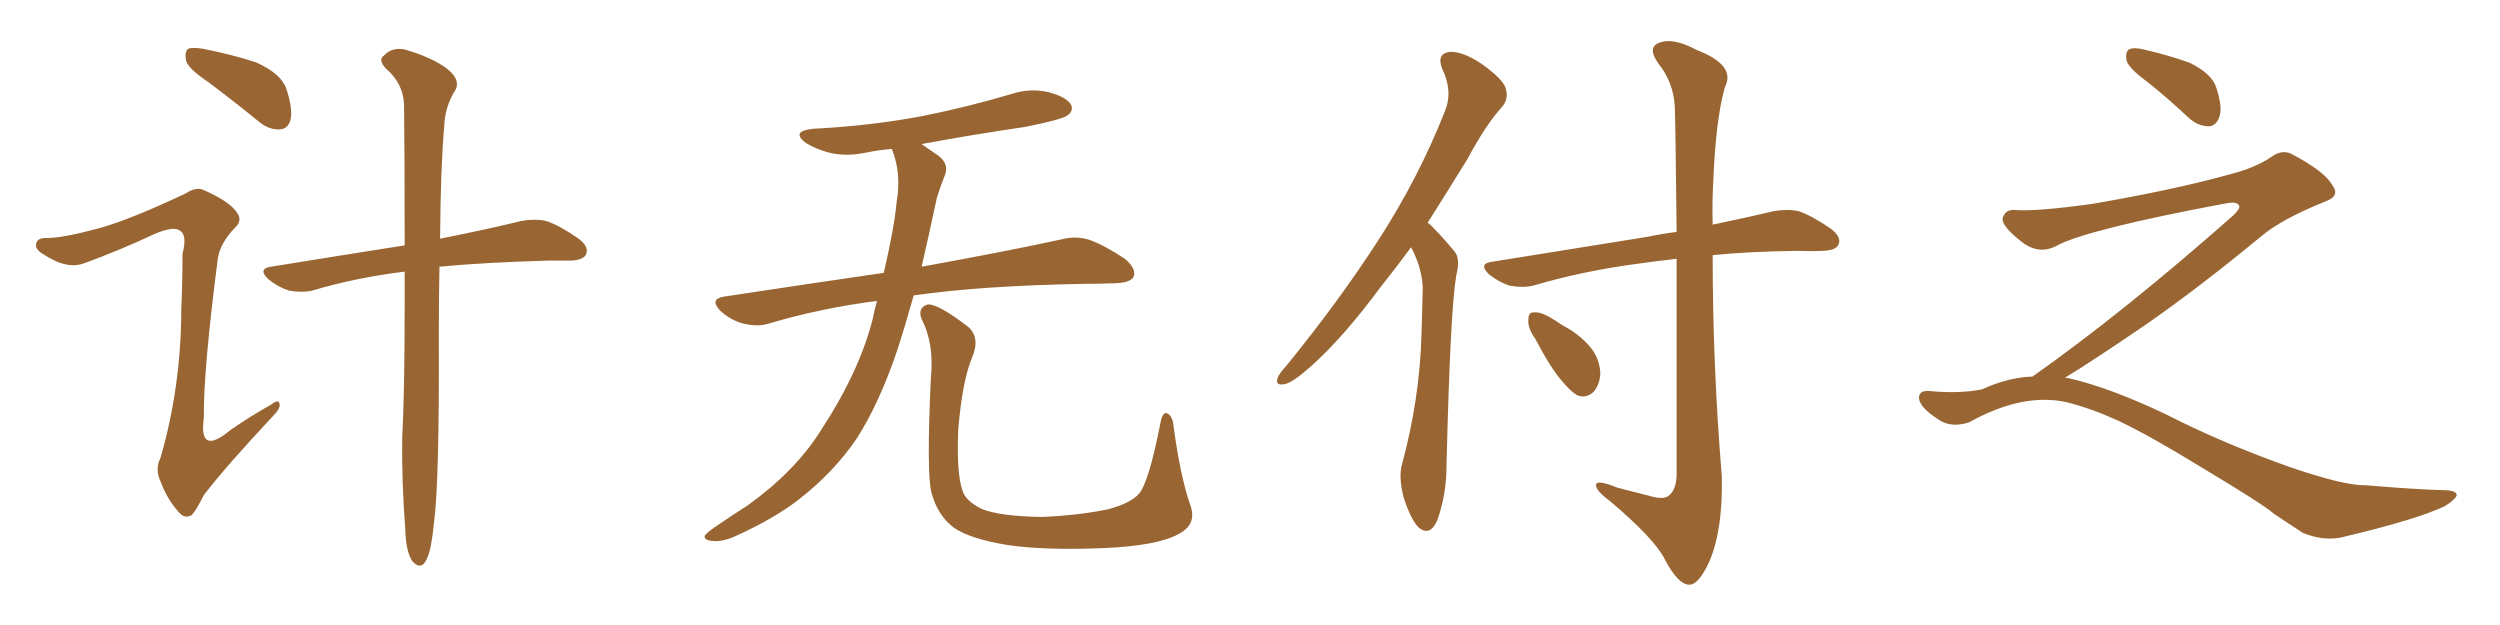 <svg xmlns="http://www.w3.org/2000/svg" xmlns:xlink="http://www.w3.org/1999/xlink" width="600" height="150"><path fill="#996633" padding="10" d="M50.10 19.78L50.10 19.78Q45.26 16.55 44.68 14.65L44.68 14.65Q44.24 12.60 45.12 11.72L45.12 11.72Q46.14 11.28 48.78 11.72L48.78 11.72Q55.52 13.04 61.38 14.94L61.38 14.94Q67.38 17.58 68.70 21.24L68.70 21.24Q70.31 26.07 69.73 28.71L69.73 28.71Q69.14 30.91 67.24 31.05L67.24 31.05Q64.60 31.20 62.26 29.30L62.26 29.30Q55.96 24.17 50.10 19.78ZM97.12 65.19L97.12 65.19Q85.25 66.65 75 69.73L75 69.73Q72.51 70.31 69.29 69.73L69.29 69.73Q66.65 68.85 64.31 66.94L64.31 66.94Q61.82 64.45 65.04 64.01L65.04 64.01Q82.18 61.23 97.12 58.89L97.12 58.89Q97.12 36.91 96.97 24.90L96.97 24.90Q96.68 19.92 92.58 16.41L92.58 16.41Q90.67 14.36 92.14 13.33L92.14 13.33Q94.04 11.28 97.12 11.87L97.12 11.87Q103.71 13.77 107.37 16.55L107.37 16.55Q110.45 19.04 109.42 21.39L109.42 21.39Q106.79 25.49 106.64 30.03L106.64 30.03Q105.76 39.55 105.62 57.28L105.62 57.28Q117.48 54.93 125.10 53.03L125.10 53.03Q128.32 52.44 131.10 53.03L131.10 53.03Q134.47 54.20 138.87 57.28L138.87 57.28Q141.50 59.33 140.63 61.08L140.63 61.08Q140.04 62.40 136.96 62.55L136.96 62.55Q134.18 62.55 131.40 62.55L131.40 62.55Q116.16 62.99 105.47 64.01L105.47 64.01Q105.32 71.34 105.32 80.13L105.32 80.13Q105.47 115.72 104.15 125.54L104.15 125.54Q103.56 131.69 102.54 133.89L102.54 133.89Q101.22 137.11 99.02 134.77L99.02 134.77Q97.41 132.42 97.27 127.15L97.27 127.15Q96.39 115.58 96.53 105.03L96.53 105.03Q97.12 94.34 97.12 72.66L97.12 72.66Q97.12 68.70 97.12 65.19ZM23.73 54.79L23.73 54.79L23.73 54.79Q31.20 52.73 44.53 46.44L44.53 46.44Q47.17 44.68 49.07 45.70L49.07 45.70Q55.08 48.34 56.84 50.98L56.84 50.98Q58.30 52.88 56.40 54.64L56.40 54.64Q52.88 58.30 52.29 61.96L52.29 61.96Q48.78 89.06 48.93 100.20L48.93 100.20Q47.61 109.57 55.22 103.27L55.22 103.27Q60.06 99.90 65.04 97.12L65.04 97.12Q66.94 95.65 67.09 96.97L67.09 96.97Q67.38 98.00 65.48 99.90L65.48 99.90Q54.35 111.77 48.93 118.80L48.93 118.80Q47.02 122.61 46.00 123.63L46.00 123.63Q44.24 124.66 42.77 122.75L42.77 122.75Q40.14 119.82 38.67 115.87L38.67 115.87Q37.06 112.65 38.53 109.86L38.53 109.86Q43.51 92.58 43.51 73.97L43.51 73.97Q43.80 67.53 43.80 60.94L43.80 60.94Q44.97 56.40 43.21 55.37L43.21 55.37Q41.75 54.20 37.21 56.10L37.21 56.10Q29.15 59.91 20.36 63.13L20.36 63.13Q18.02 64.01 15.67 63.43L15.67 63.43Q13.33 62.99 9.81 60.64L9.81 60.64Q8.20 59.47 8.79 58.15L8.79 58.15Q9.23 56.98 11.57 57.13L11.57 57.13Q15.67 56.98 23.73 54.79ZM210.50 72.22L210.50 72.22Q196.88 73.97 184.57 77.64L184.57 77.64Q181.93 78.52 178.27 77.64L178.27 77.64Q175.20 76.76 172.85 74.56L172.85 74.56Q170.21 71.78 173.73 71.19L173.73 71.19Q193.95 68.12 212.11 65.48L212.11 65.48Q214.60 54.79 215.19 48.49L215.19 48.49Q216.36 41.75 214.16 36.04L214.16 36.04Q214.01 35.74 214.01 35.74L214.01 35.74Q210.64 36.04 207.86 36.62L207.86 36.62Q203.03 37.65 198.93 36.62L198.93 36.62Q195.70 35.74 193.36 34.28L193.36 34.28Q189.70 31.49 195.12 30.91L195.12 30.91Q209.18 30.18 221.48 27.83L221.48 27.83Q232.47 25.63 242.72 22.56L242.72 22.56Q247.27 21.09 251.66 22.12L251.66 22.12Q256.05 23.29 257.08 25.20L257.08 25.20Q257.67 26.66 256.20 27.69L256.20 27.69Q254.88 28.71 245.95 30.47L245.95 30.47Q233.06 32.37 221.19 34.57L221.19 34.57Q222.80 35.74 225 37.21L225 37.21Q228.08 39.40 226.61 42.48L226.61 42.48Q225.88 44.24 224.85 47.46L224.85 47.46Q222.95 56.40 221.19 64.01L221.19 64.01Q242.14 60.21 254.88 57.42L254.88 57.42Q258.25 56.54 261.47 57.57L261.47 57.57Q265.14 58.89 269.97 62.11L269.97 62.11Q272.90 64.60 272.02 66.50L272.02 66.50Q271.29 67.82 267.77 67.97L267.77 67.97Q264.40 68.12 260.45 68.12L260.45 68.12Q235.55 68.55 219.29 70.90L219.29 70.90Q217.24 78.22 215.33 84.08L215.33 84.08Q211.08 96.68 205.66 105.18L205.66 105.18Q200.10 113.38 191.60 119.97L191.60 119.97Q185.89 124.37 176.95 128.47L176.95 128.47Q173.29 130.22 170.65 129.79L170.65 129.79Q168.75 129.49 169.19 128.47L169.19 128.47Q169.92 127.59 172.56 125.83L172.56 125.83Q175.78 123.63 179.44 121.29L179.44 121.29Q190.87 113.09 197.02 103.27L197.02 103.27Q206.25 89.21 209.47 76.46L209.47 76.46Q209.91 74.12 210.50 72.22ZM285.64 121.14L285.64 121.14L285.64 121.14Q287.40 125.83 282.86 128.17L282.86 128.17Q277.88 130.96 264.99 131.54L264.99 131.54Q250.78 132.13 241.85 130.81L241.85 130.81Q232.76 129.35 228.81 126.56L228.81 126.56Q225 123.63 223.54 118.21L223.54 118.21Q222.36 113.53 223.39 90.97L223.39 90.97Q224.27 82.47 221.19 76.61L221.19 76.61Q220.17 73.97 222.51 73.10L222.51 73.10Q224.85 72.66 232.47 78.52L232.47 78.52Q235.25 81.15 233.35 85.69L233.35 85.69Q231.01 91.11 229.98 102.98L229.98 102.98Q229.54 113.67 231.01 117.77L231.01 117.77Q231.74 120.26 235.69 122.17L235.69 122.17Q240.09 123.93 250.20 124.07L250.20 124.07Q259.42 123.63 266.16 122.17L266.16 122.17Q271.44 120.70 273.34 118.51L273.34 118.51Q275.68 115.87 278.47 101.66L278.47 101.66Q279.05 98.44 280.37 99.32L280.37 99.32Q281.54 100.20 281.69 102.54L281.69 102.54Q283.30 114.40 285.64 121.14ZM338.67 59.33L338.67 59.33Q335.01 64.31 331.49 68.70L331.49 68.70Q322.27 81.15 314.65 87.89L314.65 87.89Q310.40 91.70 308.50 92.14L308.50 92.14Q306.01 92.72 306.59 90.82L306.59 90.82Q306.88 89.79 308.64 87.89L308.64 87.89Q321.39 72.22 330.76 57.71L330.76 57.71Q340.43 42.77 346.73 26.81L346.73 26.81Q348.78 21.97 346.14 16.55L346.14 16.55Q344.68 12.89 347.90 12.45L347.90 12.45Q351.12 12.30 355.66 15.38L355.66 15.38Q360.79 19.04 361.38 21.24L361.38 21.24Q362.11 23.58 360.64 25.49L360.64 25.49Q356.69 29.74 352.15 38.23L352.15 38.23Q347.17 46.29 342.63 53.47L342.63 53.47Q343.51 54.05 344.38 55.08L344.38 55.08Q346.44 57.13 349.07 60.35L349.07 60.35Q350.54 61.96 349.51 66.06L349.51 66.06Q348.05 74.56 347.17 111.62L347.17 111.62Q347.17 118.65 344.97 124.80L344.97 124.80Q343.21 128.91 340.43 126.56L340.43 126.56Q338.67 124.80 336.91 119.53L336.91 119.53Q335.60 114.55 336.47 111.47L336.47 111.47Q340.72 95.80 341.16 80.27L341.16 80.27Q341.31 74.85 341.46 69.14L341.46 69.14Q341.31 64.75 339.11 60.21L339.11 60.21Q338.82 59.77 338.67 59.33ZM402.39 62.11L402.39 62.11Q397.27 62.70 393.16 63.28L393.16 63.28Q379.83 65.04 367.97 68.55L367.97 68.55Q365.48 69.14 362.26 68.55L362.26 68.55Q359.62 67.68 357.28 65.77L357.28 65.77Q354.79 63.28 358.01 62.84L358.01 62.84Q378.22 59.62 395.36 56.84L395.36 56.84Q398.88 56.10 402.39 55.66L402.39 55.66Q402.10 28.42 401.95 25.63L401.95 25.63Q401.66 19.78 398.00 15.23L398.00 15.23Q395.21 11.28 398.29 10.25L398.29 10.25Q401.51 8.94 407.23 12.01L407.23 12.01Q416.75 15.67 413.96 20.95L413.96 20.95Q411.77 28.71 411.18 43.65L411.18 43.65Q410.89 48.63 411.04 53.91L411.04 53.91Q419.53 52.15 425.68 50.68L425.68 50.68Q428.91 50.10 431.69 50.68L431.69 50.68Q435.06 51.86 439.45 54.93L439.45 54.93Q442.09 56.98 441.21 58.74L441.21 58.74Q440.63 60.06 437.55 60.21L437.55 60.21Q434.62 60.35 431.40 60.21L431.40 60.21Q419.97 60.35 411.04 61.23L411.04 61.23Q411.04 87.74 413.23 114.26L413.23 114.26Q413.53 127.00 410.30 134.62L410.30 134.62Q407.67 140.48 405.32 140.33L405.32 140.33Q402.69 140.19 399.61 134.33L399.61 134.33Q397.12 129.35 386.57 120.41L386.57 120.41Q383.20 117.92 383.06 116.60L383.06 116.60Q382.76 114.84 388.18 117.04L388.18 117.04Q391.70 117.92 395.65 118.95L395.65 118.95Q399.02 119.97 400.34 119.09L400.34 119.09Q402.25 117.77 402.39 114.11L402.39 114.11Q402.39 82.32 402.39 62.11ZM368.55 81.45L368.55 81.45L368.55 81.45Q366.65 78.81 366.80 76.90L366.80 76.90Q366.80 75 367.82 75L367.82 75Q369.43 74.71 371.78 76.03L371.78 76.03Q373.54 77.05 375 78.08L375 78.08Q378.96 80.13 381.59 83.20L381.59 83.20Q383.94 85.99 384.08 89.65L384.08 89.65Q383.94 92.29 382.47 94.04L382.47 94.04Q380.57 95.80 378.37 94.78L378.37 94.78Q376.76 93.75 374.85 91.41L374.85 91.41Q372.22 88.48 368.55 81.45ZM515.33 19.63L515.33 19.63Q510.94 16.41 510.35 14.50L510.35 14.50Q510.06 12.45 510.94 11.87L510.94 11.87Q512.11 11.28 514.45 11.87L514.45 11.87Q520.31 13.18 525.59 15.09L525.59 15.09Q530.86 17.72 531.88 20.95L531.88 20.95Q533.50 25.78 532.62 28.13L532.62 28.13Q531.88 30.18 530.13 30.32L530.13 30.32Q527.64 30.32 525.44 28.42L525.44 28.42Q520.31 23.58 515.33 19.63ZM487.79 90.38L487.79 90.38L487.79 90.38Q509.62 75 536.13 51.56L536.13 51.56Q537.89 49.80 537.30 49.22L537.30 49.22Q536.72 48.34 534.38 48.78L534.38 48.78Q500.68 55.08 493.51 59.03L493.51 59.03Q489.26 61.23 485.16 58.01L485.16 58.01Q480.47 54.35 480.62 52.44L480.62 52.44Q481.20 50.24 483.54 50.39L483.54 50.39Q488.38 50.83 502.15 48.93L502.15 48.93Q521.78 45.56 534.96 41.89L534.96 41.89Q541.41 40.28 545.36 37.50L545.36 37.50Q547.71 35.89 549.90 36.91L549.90 36.91Q557.96 41.16 559.72 44.38L559.72 44.38Q561.77 47.02 558.11 48.34L558.11 48.34Q547.56 52.59 542.72 56.69L542.72 56.69Q527.64 69.14 514.75 78.08L514.75 78.08Q501.42 87.16 495.56 90.67L495.56 90.67Q496.14 90.67 496.73 90.82L496.73 90.82Q506.69 93.16 519.87 99.46L519.87 99.46Q533.64 106.49 549.90 112.21L549.90 112.21Q562.79 116.60 567.77 116.46L567.77 116.46Q579.93 117.48 586.23 117.63L586.23 117.63Q589.75 117.63 589.60 118.95L589.60 118.95Q589.16 119.97 586.82 121.44L586.82 121.44Q580.22 124.66 561.62 129.05L561.62 129.05Q557.23 129.79 552.69 127.88L552.69 127.88Q548.58 125.24 545.80 123.34L545.80 123.34Q542.87 120.85 528.66 112.35L528.66 112.35Q515.77 104.44 508.30 100.93L508.30 100.93Q501.86 98.00 496.00 96.53L496.00 96.53Q485.45 94.19 472.56 101.37L472.56 101.37Q468.02 102.83 464.94 100.49L464.94 100.49Q460.69 97.71 460.55 95.51L460.55 95.51Q460.55 93.46 463.62 93.90L463.62 93.90Q470.36 94.48 475.63 93.46L475.63 93.46Q482.08 90.53 487.79 90.38Z"/></svg>